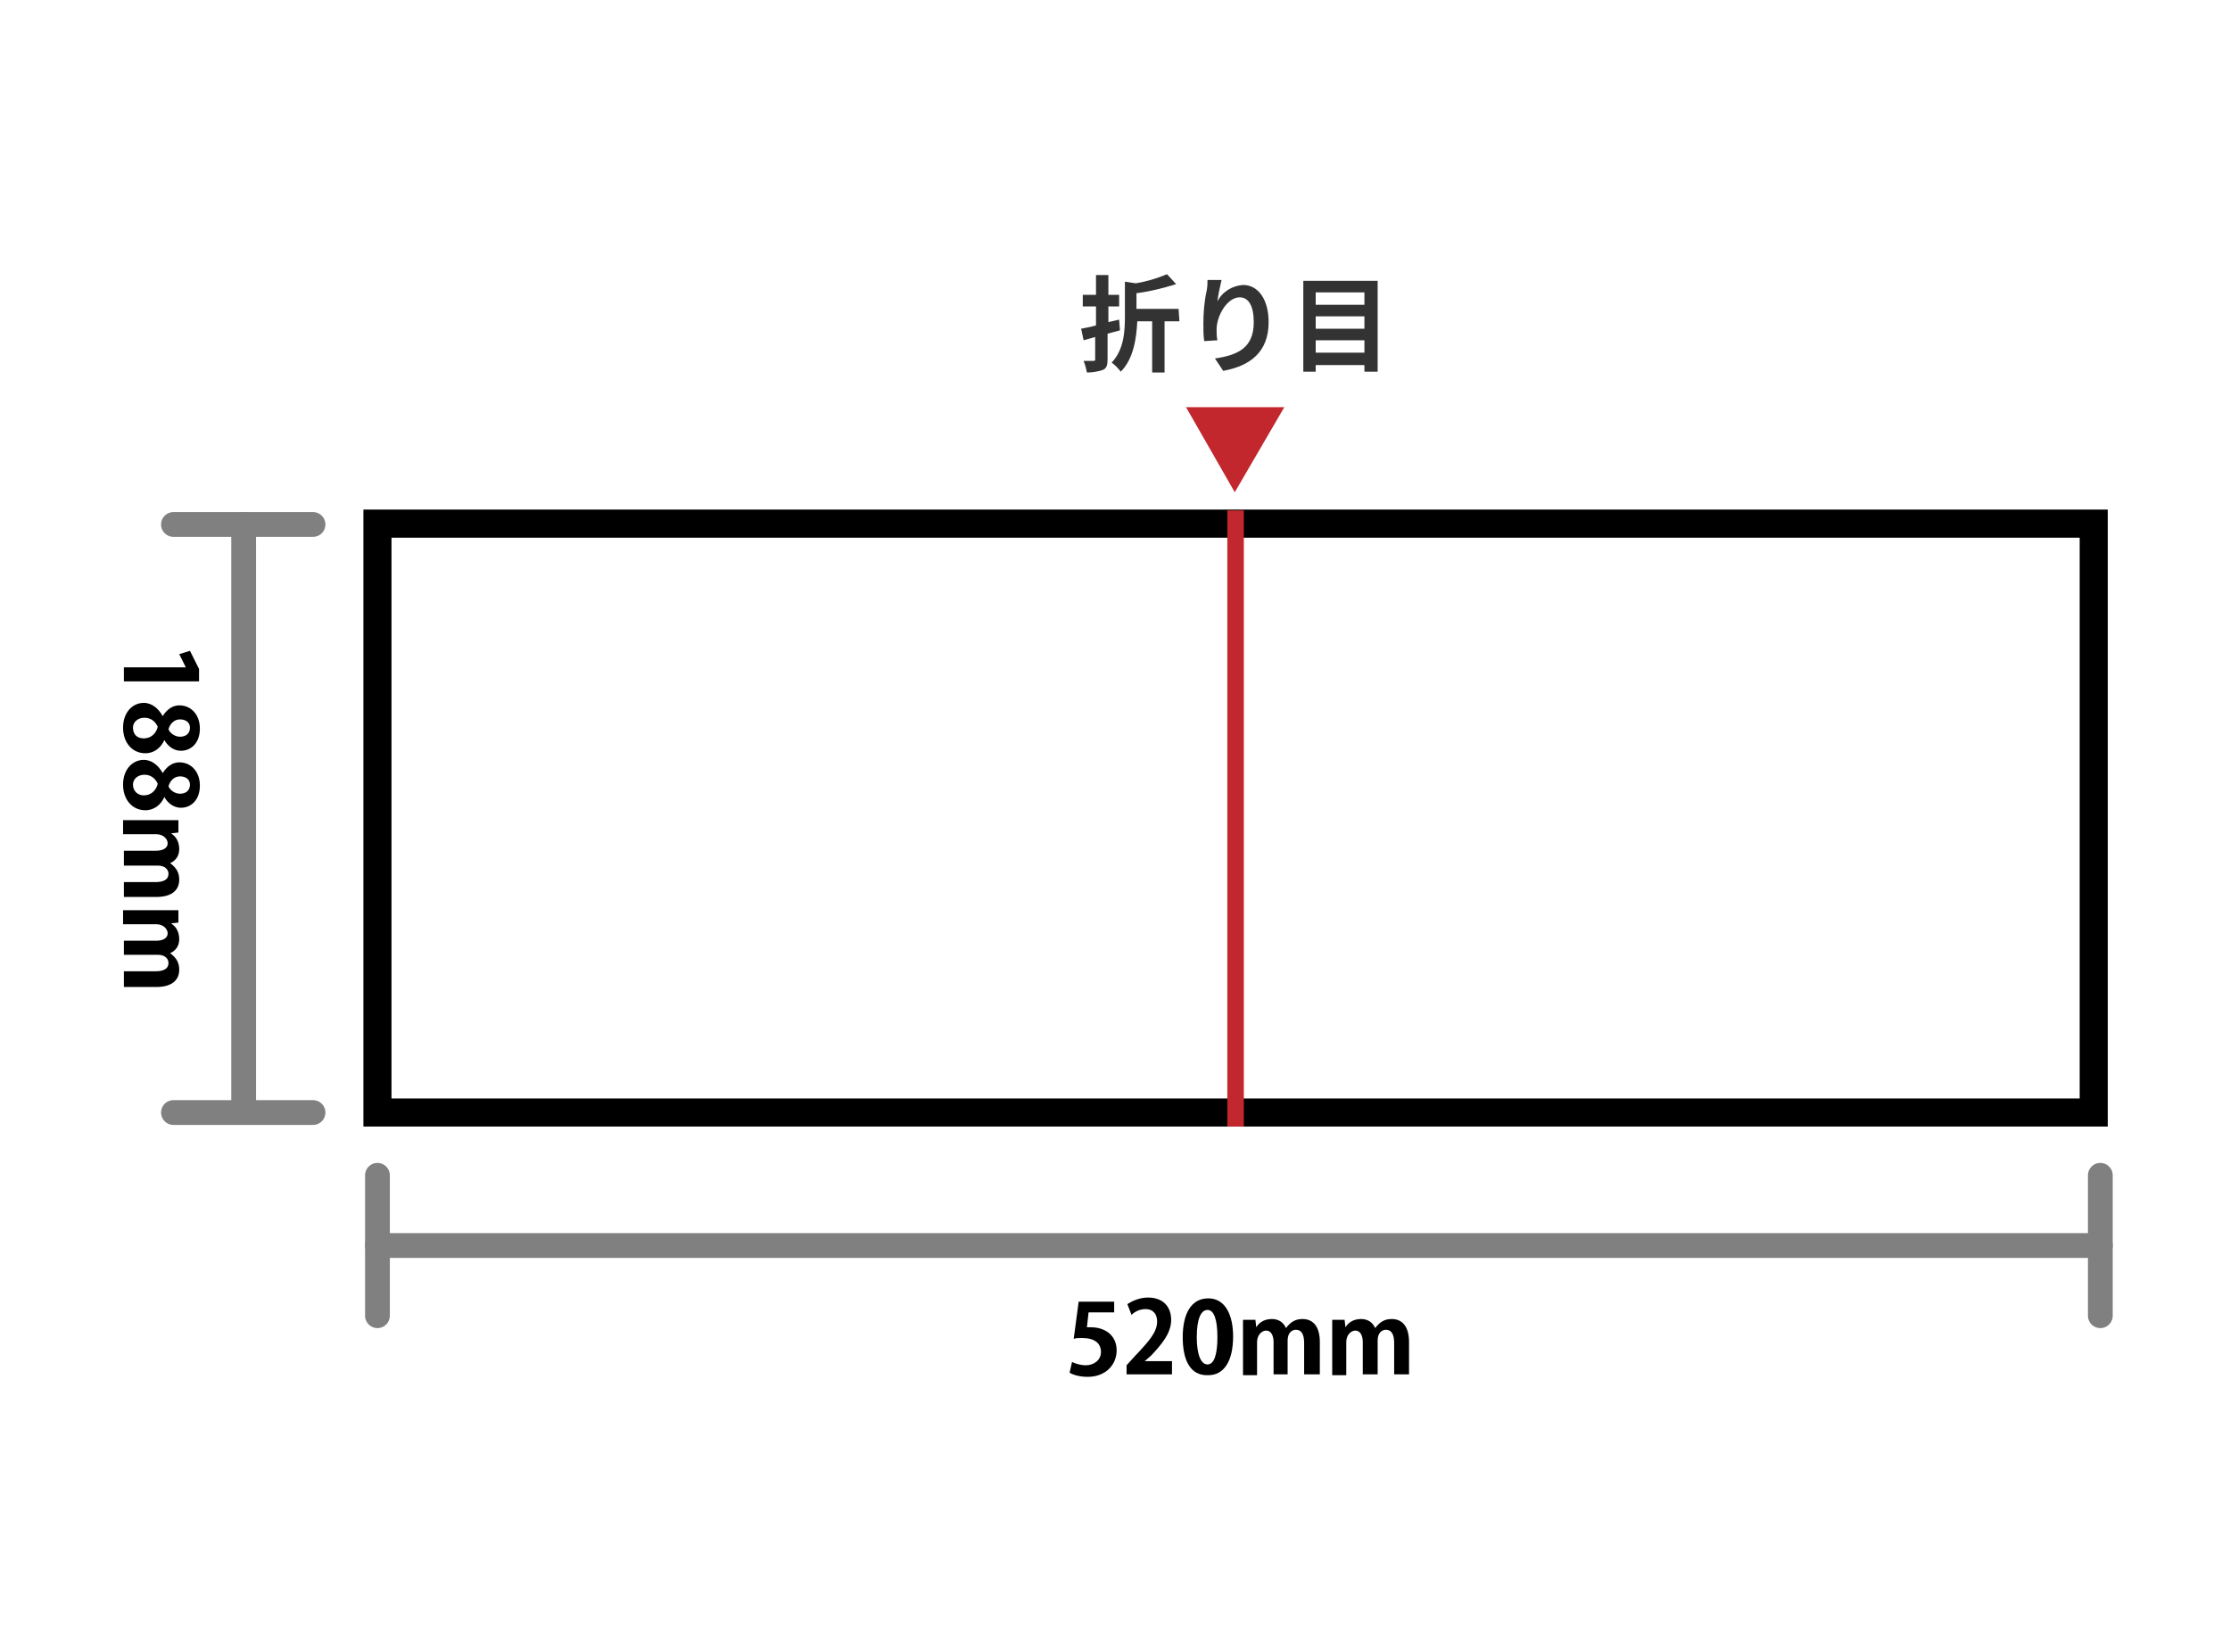 <?xml version="1.0" encoding="utf-8"?>
<!-- Generator: Adobe Illustrator 25.2.1, SVG Export Plug-In . SVG Version: 6.00 Build 0)  -->
<svg version="1.1" id="レイヤー_1" xmlns="http://www.w3.org/2000/svg" xmlns:xlink="http://www.w3.org/1999/xlink" x="0px"
	 y="0px" width="270px" height="200px" viewBox="0 0 270 200" style="enable-background:new 0 0 270 200;" xml:space="preserve">
<style type="text/css">
	.st0{fill:none;stroke:#808080;stroke-width:3;stroke-linecap:round;stroke-linejoin:round;}
	.st1{fill:none;stroke:#C1272D;stroke-width:2;stroke-miterlimit:10;}
	.st2{fill:#C1272D;}
	.st3{fill:#333333;}
</style>
<line class="st0" x1="37.9" y1="63.5" x2="21" y2="63.5"/>
<line class="st0" x1="37.9" y1="134.7" x2="21" y2="134.7"/>
<line class="st0" x1="29.5" y1="63.5" x2="29.5" y2="134.7"/>
<line class="st0" x1="45.7" y1="142.3" x2="45.7" y2="159.3"/>
<line class="st0" x1="254.3" y1="142.3" x2="254.3" y2="159.3"/>
<line class="st0" x1="45.7" y1="150.8" x2="254.3" y2="150.8"/>
<path d="M251.8,65.1V133H47.4V65.1H251.8 M255.2,61.7H44v74.7h211.2V61.7z"/>
<line class="st1" x1="149.6" y1="61.8" x2="149.6" y2="136.4"/>
<path class="st2" d="M143.6,49.3h11.9l-6,10.3L143.6,49.3z"/>
<path class="st3" d="M135.6,40l-1.5,0.4v3.1c0,0.7-0.1,1.1-0.6,1.3c-0.6,0.2-1.3,0.3-1.9,0.3c-0.1-0.5-0.2-0.9-0.4-1.4
	c0.5,0,1,0,1.2,0c0.2,0,0.2-0.1,0.2-0.2v-2.7l-1.4,0.4l-0.3-1.4c0.5-0.1,1.1-0.2,1.8-0.4v-2.3h-1.6v-1.4h1.6v-2.4h1.5v2.4h1.3v1.4
	h-1.3v1.9l1.3-0.3L135.6,40z M142.8,38.9H141v6.2h-1.5v-6.2h-1.8c-0.1,1.9-0.4,4.5-2,6.1c-0.3-0.4-0.7-0.8-1.1-1.1
	c1.5-1.6,1.6-3.8,1.6-5.6v-4.2l1.3,0.2c1.3-0.2,2.6-0.6,3.8-1.1l1.1,1.2c-1.6,0.5-3.2,0.9-4.8,1.1v1.9h5.1L142.8,38.9z"/>
<path class="st3" d="M147.9,33.9c-0.2,0.9-0.4,1.7-0.5,2.6c0.6-1.2,1.8-1.9,3.1-2c1.8,0,3.1,1.7,3.1,4.5c0,3.6-2.2,5.3-5.5,5.9
	l-1-1.5c2.8-0.4,4.7-1.3,4.7-4.4c0-1.9-0.6-3-1.7-3c-1.5,0-2.8,2.2-2.8,3.9c0,0.4,0,0.9,0.1,1.3l-1.6,0.1c-0.1-0.7-0.1-1.4-0.1-2.1
	c0-1.3,0.1-2.7,0.4-4c0.1-0.5,0.1-1,0.1-1.3L147.9,33.9z"/>
<path class="st3" d="M166.8,34v11h-1.6v-0.8h-5.9V45h-1.5V34H166.8z M159.3,35.4v1.5h5.9v-1.5H159.3z M159.3,38.3v1.5h5.9v-1.5
	H159.3z M165.2,42.7v-1.5h-5.9v1.5H165.2z"/>
<g>
	<path d="M15,80.8h7.5v0l-0.8-1.6l1.3-0.4l1.1,2.2v1.5H15V80.8z"/>
	<path d="M19.7,86.7c0.5-0.8,1.2-1.3,2-1.3c1.5,0,2.5,1.2,2.5,2.8c0,1.8-1.1,2.7-2.3,2.7c-0.7,0-1.5-0.4-2-1.3h0
		c-0.4,0.9-1.2,1.6-2.3,1.6c-1.6,0-2.7-1.3-2.7-3.1c0-1.9,1.2-3,2.5-3C18.4,85.1,19.2,85.8,19.7,86.7L19.7,86.7z M17.4,89.4
		c0.9,0,1.5-0.6,1.7-1.4c-0.3-0.7-0.9-1.1-1.6-1.1c-0.8,0-1.4,0.5-1.4,1.2C16.1,89,16.7,89.4,17.4,89.4z M21.8,87.1
		c-0.7,0-1.2,0.5-1.4,1.2c0.2,0.5,0.8,0.9,1.4,0.9c0.6,0,1.2-0.3,1.2-1.1C23,87.4,22.4,87.1,21.8,87.1z"/>
	<path d="M19.7,93.6c0.5-0.8,1.2-1.3,2-1.3c1.5,0,2.5,1.2,2.5,2.8c0,1.8-1.1,2.7-2.3,2.7c-0.7,0-1.5-0.4-2-1.3h0
		c-0.4,0.9-1.2,1.6-2.3,1.6c-1.6,0-2.7-1.3-2.7-3.1c0-1.9,1.2-3,2.5-3C18.4,92,19.2,92.7,19.7,93.6L19.7,93.6z M17.4,96.3
		c0.9,0,1.5-0.6,1.7-1.4c-0.3-0.7-0.9-1.1-1.6-1.1c-0.8,0-1.4,0.5-1.4,1.2C16.1,95.8,16.7,96.3,17.4,96.3z M21.8,94
		c-0.7,0-1.2,0.5-1.4,1.2c0.2,0.5,0.8,0.9,1.4,0.9c0.6,0,1.2-0.3,1.2-1.1C23,94.3,22.4,94,21.8,94z"/>
	<path d="M15,108.5v-1.7h3.8c1,0,1.6-0.3,1.6-1c0-0.5-0.4-1-1.3-1H15V103h3.9c0.8,0,1.4-0.3,1.4-0.9c0-0.5-0.5-1.1-1.4-1.1h-4v-1.7
		h4.7c0.8,0,1.4,0,2,0v1.5l-0.9,0.1v0c0.5,0.3,1,0.9,1,1.9c0,0.8-0.4,1.4-1.1,1.7v0c0.8,0.6,1.1,1.2,1.1,2c0,1.2-0.8,2.1-2.8,2.1H15
		z"/>
	<path d="M15,119.3v-1.7h3.8c1,0,1.6-0.3,1.6-1c0-0.5-0.4-1-1.3-1H15v-1.7h3.9c0.8,0,1.4-0.3,1.4-0.9c0-0.5-0.5-1.1-1.4-1.1h-4v-1.7
		h4.7c0.8,0,1.4,0,2,0v1.5l-0.9,0.1v0c0.5,0.3,1,0.9,1,1.9c0,0.8-0.4,1.4-1.1,1.7v0c0.8,0.6,1.1,1.2,1.1,2c0,1.2-0.8,2.1-2.8,2.1H15
		z"/>
</g>
<g>
	<path d="M134.9,157.4v1.5h-3.1l-0.2,1.8c0.2,0,0.3,0,0.5,0c1.6,0,3.1,0.9,3.1,2.8c0,1.7-1.3,3.2-3.5,3.2c-0.9,0-1.7-0.2-2.2-0.5
		l0.3-1.3c0.4,0.2,1,0.4,1.7,0.4c0.9,0,1.8-0.6,1.8-1.6c0-1.1-0.8-1.7-2.3-1.7c-0.4,0-0.7,0-1,0.1l0.6-4.5H134.9z"/>
	<path d="M142.1,166.4h-5.7v-1.1l1-1.1c1.7-1.8,2.7-2.9,2.7-4.2c0-0.8-0.4-1.5-1.4-1.5c-0.7,0-1.3,0.3-1.7,0.7l-0.5-1.3
		c0.6-0.4,1.5-0.8,2.5-0.8c1.9,0,2.8,1.2,2.8,2.7c0,1.6-1.1,2.9-2.4,4.3l-0.8,0.7v0h3.3V166.4z"/>
	<path d="M143.2,161.9c0-2.8,1-4.7,3.1-4.7c2.1,0,3,2.1,3,4.6c0,3-1.1,4.7-3,4.7C144,166.6,143.2,164.5,143.2,161.9z M146.2,165.2
		c0.8,0,1.2-1.2,1.2-3.3c0-2.1-0.4-3.3-1.2-3.3c-0.8,0-1.3,1.1-1.3,3.3C144.9,164,145.4,165.2,146.2,165.2L146.2,165.2z"/>
	<path d="M159.6,166.4h-1.7v-3.8c0-1-0.3-1.6-1-1.6c-0.5,0-1,0.4-1,1.3v4.1h-1.7v-3.9c0-0.8-0.3-1.4-0.9-1.4c-0.5,0-1.1,0.5-1.1,1.4
		v4h-1.7v-4.7c0-0.8,0-1.4,0-2h1.5l0.1,0.9h0c0.3-0.5,0.9-1,1.9-1c0.8,0,1.4,0.4,1.7,1.1h0c0.6-0.8,1.2-1.1,2-1.1
		c1.2,0,2.1,0.8,2.1,2.8V166.4z"/>
	<path d="M170.5,166.4h-1.7v-3.8c0-1-0.3-1.6-1-1.6c-0.5,0-1,0.4-1,1.3v4.1H165v-3.9c0-0.8-0.3-1.4-0.9-1.4c-0.5,0-1.1,0.5-1.1,1.4
		v4h-1.7v-4.7c0-0.8,0-1.4,0-2h1.5l0.1,0.9h0c0.3-0.5,0.9-1,1.9-1c0.8,0,1.4,0.4,1.7,1.1h0c0.6-0.8,1.2-1.1,2-1.1
		c1.2,0,2.1,0.8,2.1,2.8V166.4z"/>
</g>
</svg>
